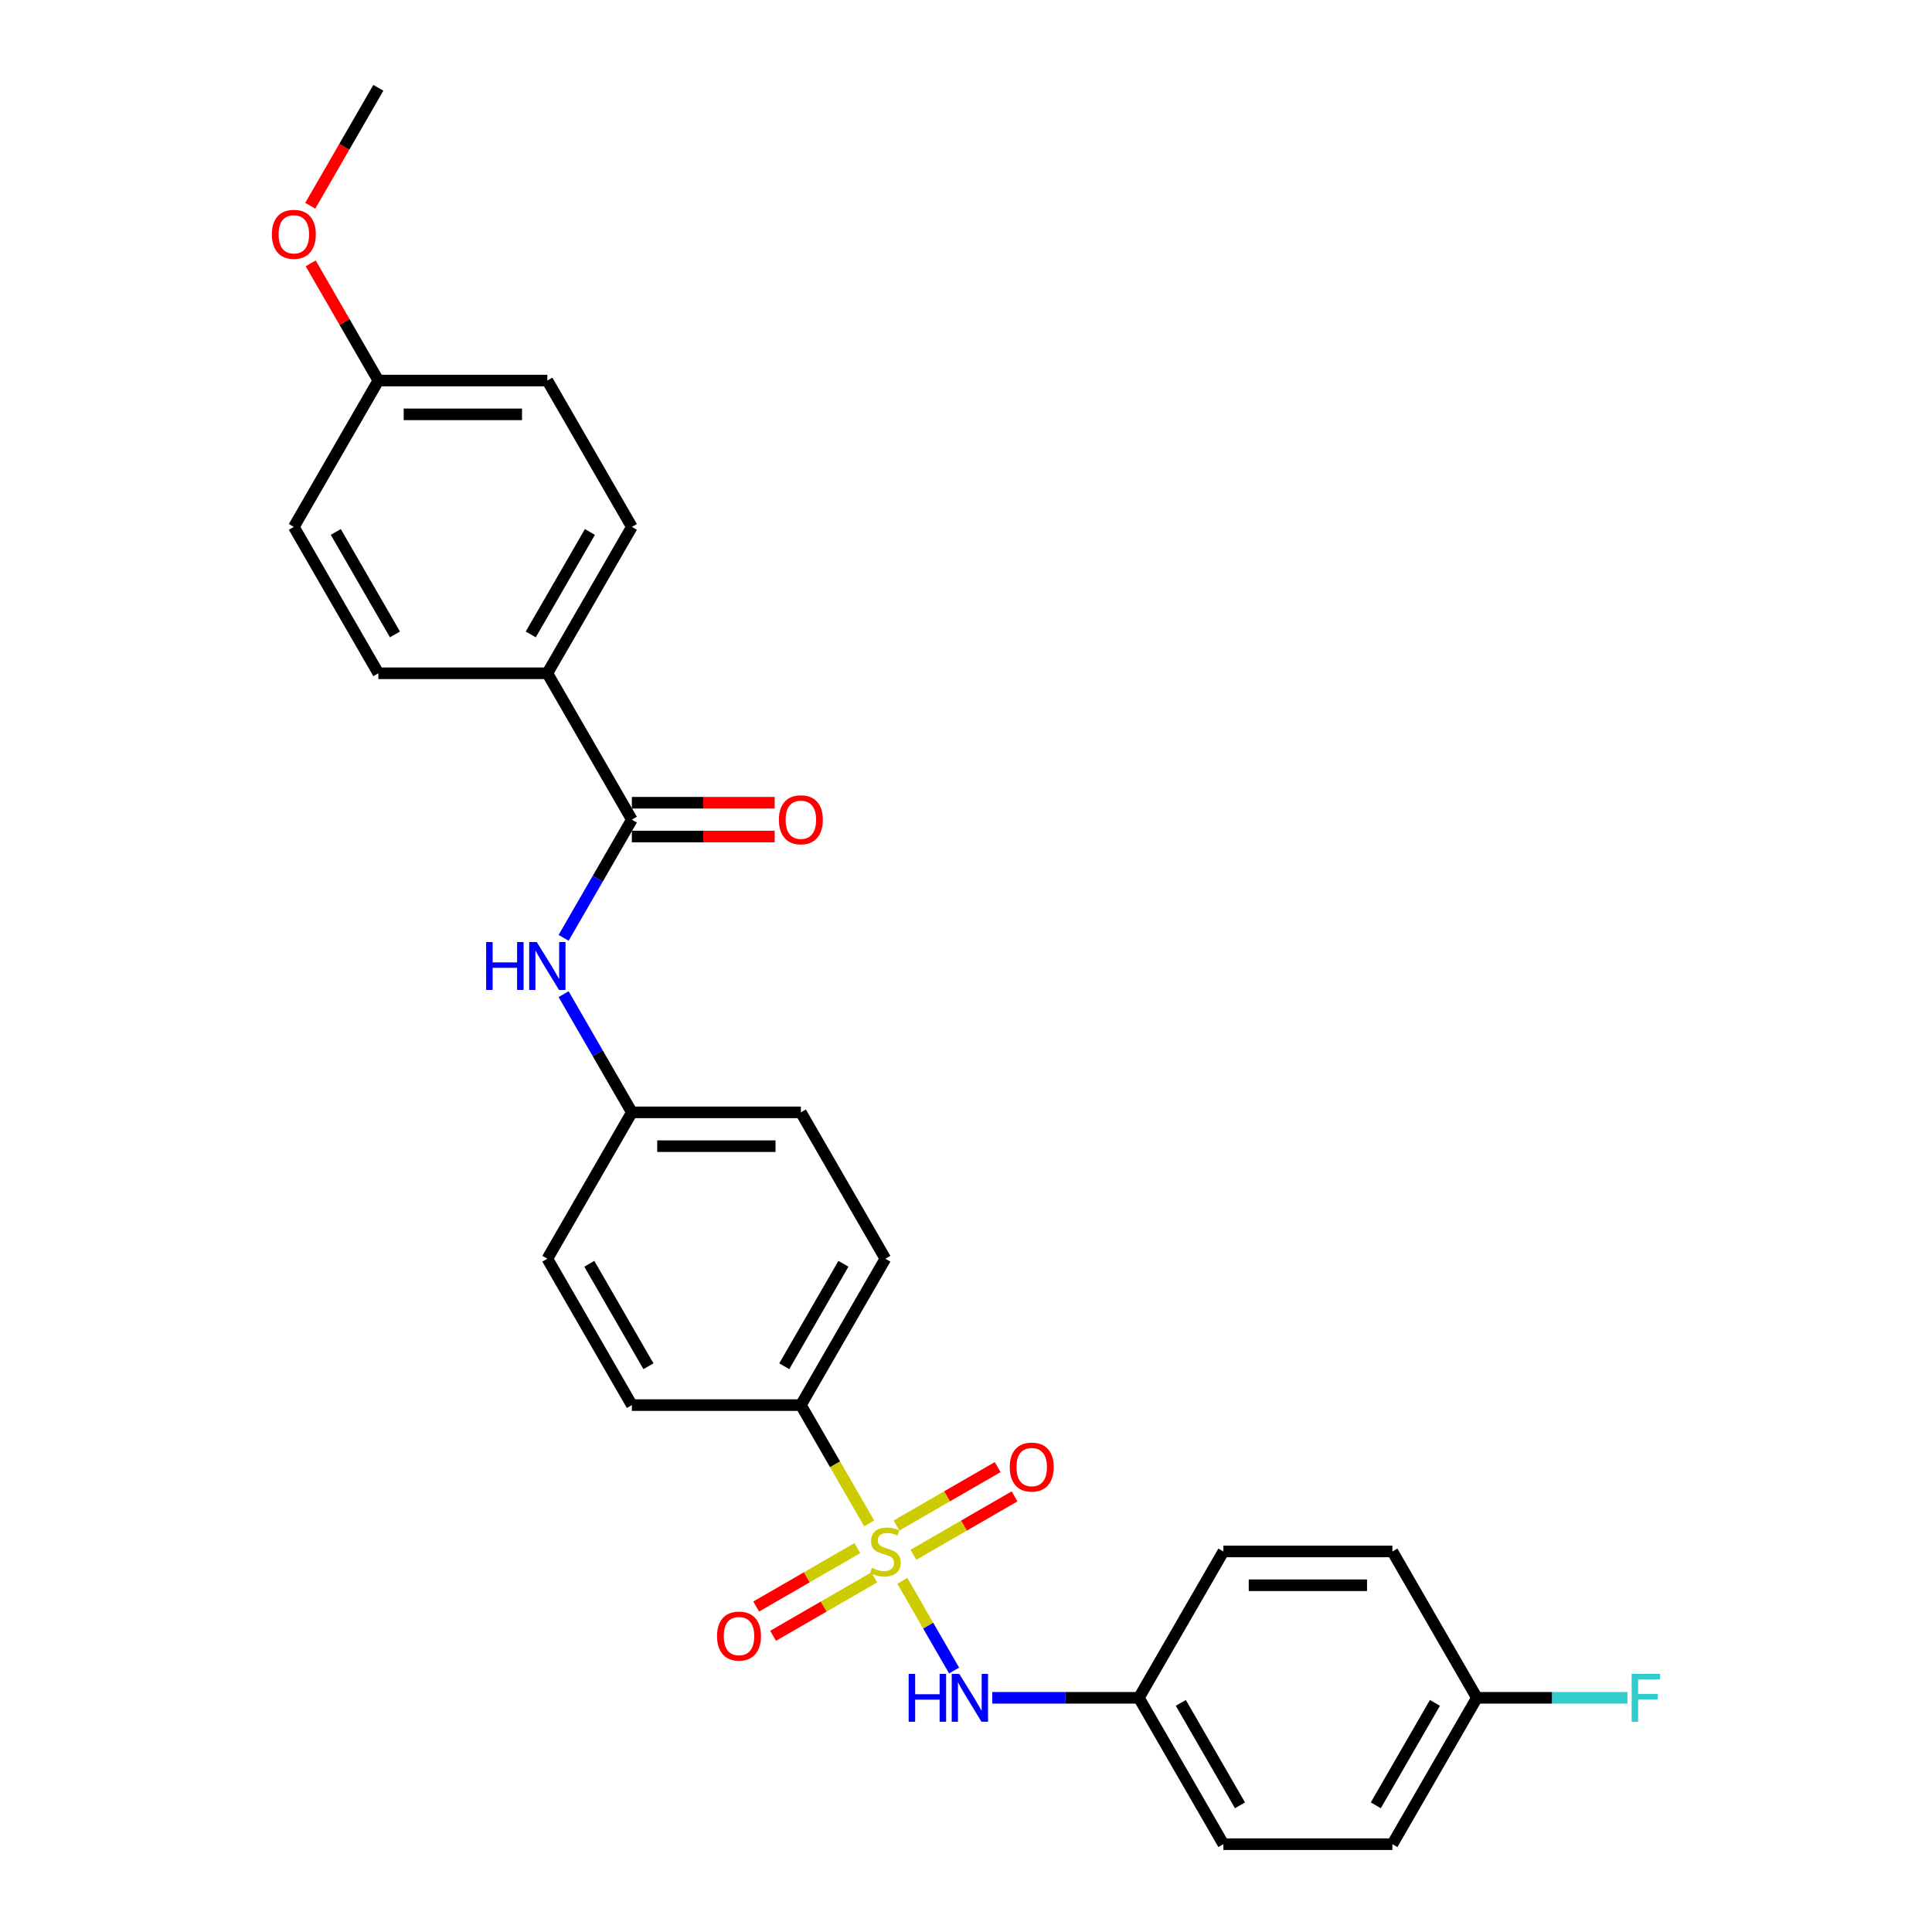 <?xml version='1.0' encoding='iso-8859-1'?>
<svg version='1.1' baseProfile='full'
              xmlns='http://www.w3.org/2000/svg'
                      xmlns:rdkit='http://www.rdkit.org/xml'
                      xmlns:xlink='http://www.w3.org/1999/xlink'
                  xml:space='preserve'
width='1000px' height='1000px' viewBox='0 0 1000 1000'>
<!-- END OF HEADER -->
<rect style='opacity:1.0;fill:#FFFFFF;stroke:none' width='1000' height='1000' x='0' y='0'> </rect>
<path class='bond-1' d='M 467.042,818.234 L 480.442,841.443' style='fill:none;fill-rule:evenodd;stroke:#CCCC00;stroke-width:6px;stroke-linecap:butt;stroke-linejoin:miter;stroke-opacity:1' />
<path class='bond-1' d='M 480.442,841.443 L 493.842,864.653' style='fill:none;fill-rule:evenodd;stroke:#0000FF;stroke-width:6px;stroke-linecap:butt;stroke-linejoin:miter;stroke-opacity:1' />
<path class='bond-2' d='M 449.871,788.492 L 432.198,757.882' style='fill:none;fill-rule:evenodd;stroke:#CCCC00;stroke-width:6px;stroke-linecap:butt;stroke-linejoin:miter;stroke-opacity:1' />
<path class='bond-2' d='M 432.198,757.882 L 414.526,727.273' style='fill:none;fill-rule:evenodd;stroke:#000000;stroke-width:6px;stroke-linecap:butt;stroke-linejoin:miter;stroke-opacity:1' />
<path class='bond-4' d='M 443.761,801.303 L 417.58,816.418' style='fill:none;fill-rule:evenodd;stroke:#CCCC00;stroke-width:6px;stroke-linecap:butt;stroke-linejoin:miter;stroke-opacity:1' />
<path class='bond-4' d='M 417.58,816.418 L 391.4,831.534' style='fill:none;fill-rule:evenodd;stroke:#FF0000;stroke-width:6px;stroke-linecap:butt;stroke-linejoin:miter;stroke-opacity:1' />
<path class='bond-4' d='M 452.509,816.455 L 426.328,831.57' style='fill:none;fill-rule:evenodd;stroke:#CCCC00;stroke-width:6px;stroke-linecap:butt;stroke-linejoin:miter;stroke-opacity:1' />
<path class='bond-4' d='M 426.328,831.57 L 400.147,846.685' style='fill:none;fill-rule:evenodd;stroke:#FF0000;stroke-width:6px;stroke-linecap:butt;stroke-linejoin:miter;stroke-opacity:1' />
<path class='bond-5' d='M 472.768,804.758 L 498.949,789.642' style='fill:none;fill-rule:evenodd;stroke:#CCCC00;stroke-width:6px;stroke-linecap:butt;stroke-linejoin:miter;stroke-opacity:1' />
<path class='bond-5' d='M 498.949,789.642 L 525.129,774.527' style='fill:none;fill-rule:evenodd;stroke:#FF0000;stroke-width:6px;stroke-linecap:butt;stroke-linejoin:miter;stroke-opacity:1' />
<path class='bond-5' d='M 464.021,789.606 L 490.201,774.491' style='fill:none;fill-rule:evenodd;stroke:#CCCC00;stroke-width:6px;stroke-linecap:butt;stroke-linejoin:miter;stroke-opacity:1' />
<path class='bond-5' d='M 490.201,774.491 L 516.382,759.375' style='fill:none;fill-rule:evenodd;stroke:#FF0000;stroke-width:6px;stroke-linecap:butt;stroke-linejoin:miter;stroke-opacity:1' />
<path class='bond-0' d='M 327.049,424.242 L 309.386,454.834' style='fill:none;fill-rule:evenodd;stroke:#000000;stroke-width:6px;stroke-linecap:butt;stroke-linejoin:miter;stroke-opacity:1' />
<path class='bond-0' d='M 309.386,454.834 L 291.724,485.426' style='fill:none;fill-rule:evenodd;stroke:#0000FF;stroke-width:6px;stroke-linecap:butt;stroke-linejoin:miter;stroke-opacity:1' />
<path class='bond-6' d='M 327.049,424.242 L 283.31,348.485' style='fill:none;fill-rule:evenodd;stroke:#000000;stroke-width:6px;stroke-linecap:butt;stroke-linejoin:miter;stroke-opacity:1' />
<path class='bond-7' d='M 327.049,432.99 L 364.008,432.99' style='fill:none;fill-rule:evenodd;stroke:#000000;stroke-width:6px;stroke-linecap:butt;stroke-linejoin:miter;stroke-opacity:1' />
<path class='bond-7' d='M 364.008,432.99 L 400.967,432.99' style='fill:none;fill-rule:evenodd;stroke:#FF0000;stroke-width:6px;stroke-linecap:butt;stroke-linejoin:miter;stroke-opacity:1' />
<path class='bond-7' d='M 327.049,415.495 L 364.008,415.495' style='fill:none;fill-rule:evenodd;stroke:#000000;stroke-width:6px;stroke-linecap:butt;stroke-linejoin:miter;stroke-opacity:1' />
<path class='bond-7' d='M 364.008,415.495 L 400.967,415.495' style='fill:none;fill-rule:evenodd;stroke:#FF0000;stroke-width:6px;stroke-linecap:butt;stroke-linejoin:miter;stroke-opacity:1' />
<path class='bond-10' d='M 513.585,878.788 L 551.533,878.788' style='fill:none;fill-rule:evenodd;stroke:#0000FF;stroke-width:6px;stroke-linecap:butt;stroke-linejoin:miter;stroke-opacity:1' />
<path class='bond-10' d='M 551.533,878.788 L 589.481,878.788' style='fill:none;fill-rule:evenodd;stroke:#000000;stroke-width:6px;stroke-linecap:butt;stroke-linejoin:miter;stroke-opacity:1' />
<path class='bond-8' d='M 414.526,727.273 L 458.265,651.515' style='fill:none;fill-rule:evenodd;stroke:#000000;stroke-width:6px;stroke-linecap:butt;stroke-linejoin:miter;stroke-opacity:1' />
<path class='bond-8' d='M 405.935,707.161 L 436.552,654.131' style='fill:none;fill-rule:evenodd;stroke:#000000;stroke-width:6px;stroke-linecap:butt;stroke-linejoin:miter;stroke-opacity:1' />
<path class='bond-9' d='M 414.526,727.273 L 327.049,727.273' style='fill:none;fill-rule:evenodd;stroke:#000000;stroke-width:6px;stroke-linecap:butt;stroke-linejoin:miter;stroke-opacity:1' />
<path class='bond-3' d='M 291.724,514.574 L 309.386,545.166' style='fill:none;fill-rule:evenodd;stroke:#0000FF;stroke-width:6px;stroke-linecap:butt;stroke-linejoin:miter;stroke-opacity:1' />
<path class='bond-3' d='M 309.386,545.166 L 327.049,575.758' style='fill:none;fill-rule:evenodd;stroke:#000000;stroke-width:6px;stroke-linecap:butt;stroke-linejoin:miter;stroke-opacity:1' />
<path class='bond-11' d='M 283.31,348.485 L 327.049,272.727' style='fill:none;fill-rule:evenodd;stroke:#000000;stroke-width:6px;stroke-linecap:butt;stroke-linejoin:miter;stroke-opacity:1' />
<path class='bond-11' d='M 274.719,328.373 L 305.336,275.343' style='fill:none;fill-rule:evenodd;stroke:#000000;stroke-width:6px;stroke-linecap:butt;stroke-linejoin:miter;stroke-opacity:1' />
<path class='bond-12' d='M 283.31,348.485 L 195.833,348.485' style='fill:none;fill-rule:evenodd;stroke:#000000;stroke-width:6px;stroke-linecap:butt;stroke-linejoin:miter;stroke-opacity:1' />
<path class='bond-17' d='M 458.265,651.515 L 414.526,575.758' style='fill:none;fill-rule:evenodd;stroke:#000000;stroke-width:6px;stroke-linecap:butt;stroke-linejoin:miter;stroke-opacity:1' />
<path class='bond-16' d='M 327.049,727.273 L 283.31,651.515' style='fill:none;fill-rule:evenodd;stroke:#000000;stroke-width:6px;stroke-linecap:butt;stroke-linejoin:miter;stroke-opacity:1' />
<path class='bond-16' d='M 335.639,707.161 L 305.022,654.131' style='fill:none;fill-rule:evenodd;stroke:#000000;stroke-width:6px;stroke-linecap:butt;stroke-linejoin:miter;stroke-opacity:1' />
<path class='bond-21' d='M 589.481,878.788 L 633.219,803.03' style='fill:none;fill-rule:evenodd;stroke:#000000;stroke-width:6px;stroke-linecap:butt;stroke-linejoin:miter;stroke-opacity:1' />
<path class='bond-22' d='M 589.481,878.788 L 633.219,954.545' style='fill:none;fill-rule:evenodd;stroke:#000000;stroke-width:6px;stroke-linecap:butt;stroke-linejoin:miter;stroke-opacity:1' />
<path class='bond-22' d='M 611.193,881.404 L 641.81,934.434' style='fill:none;fill-rule:evenodd;stroke:#000000;stroke-width:6px;stroke-linecap:butt;stroke-linejoin:miter;stroke-opacity:1' />
<path class='bond-18' d='M 327.049,272.727 L 283.31,196.97' style='fill:none;fill-rule:evenodd;stroke:#000000;stroke-width:6px;stroke-linecap:butt;stroke-linejoin:miter;stroke-opacity:1' />
<path class='bond-19' d='M 195.833,348.485 L 152.094,272.727' style='fill:none;fill-rule:evenodd;stroke:#000000;stroke-width:6px;stroke-linecap:butt;stroke-linejoin:miter;stroke-opacity:1' />
<path class='bond-19' d='M 204.423,328.373 L 173.806,275.343' style='fill:none;fill-rule:evenodd;stroke:#000000;stroke-width:6px;stroke-linecap:butt;stroke-linejoin:miter;stroke-opacity:1' />
<path class='bond-13' d='M 327.049,575.758 L 283.31,651.515' style='fill:none;fill-rule:evenodd;stroke:#000000;stroke-width:6px;stroke-linecap:butt;stroke-linejoin:miter;stroke-opacity:1' />
<path class='bond-27' d='M 327.049,575.758 L 414.526,575.758' style='fill:none;fill-rule:evenodd;stroke:#000000;stroke-width:6px;stroke-linecap:butt;stroke-linejoin:miter;stroke-opacity:1' />
<path class='bond-27' d='M 340.17,593.253 L 401.404,593.253' style='fill:none;fill-rule:evenodd;stroke:#000000;stroke-width:6px;stroke-linecap:butt;stroke-linejoin:miter;stroke-opacity:1' />
<path class='bond-14' d='M 764.435,878.788 L 720.697,954.545' style='fill:none;fill-rule:evenodd;stroke:#000000;stroke-width:6px;stroke-linecap:butt;stroke-linejoin:miter;stroke-opacity:1' />
<path class='bond-14' d='M 742.723,881.404 L 712.106,934.434' style='fill:none;fill-rule:evenodd;stroke:#000000;stroke-width:6px;stroke-linecap:butt;stroke-linejoin:miter;stroke-opacity:1' />
<path class='bond-20' d='M 764.435,878.788 L 803.398,878.788' style='fill:none;fill-rule:evenodd;stroke:#000000;stroke-width:6px;stroke-linecap:butt;stroke-linejoin:miter;stroke-opacity:1' />
<path class='bond-20' d='M 803.398,878.788 L 842.36,878.788' style='fill:none;fill-rule:evenodd;stroke:#33CCCC;stroke-width:6px;stroke-linecap:butt;stroke-linejoin:miter;stroke-opacity:1' />
<path class='bond-28' d='M 764.435,878.788 L 720.697,803.03' style='fill:none;fill-rule:evenodd;stroke:#000000;stroke-width:6px;stroke-linecap:butt;stroke-linejoin:miter;stroke-opacity:1' />
<path class='bond-15' d='M 195.833,196.97 L 152.094,272.727' style='fill:none;fill-rule:evenodd;stroke:#000000;stroke-width:6px;stroke-linecap:butt;stroke-linejoin:miter;stroke-opacity:1' />
<path class='bond-25' d='M 195.833,196.97 L 178.322,166.64' style='fill:none;fill-rule:evenodd;stroke:#000000;stroke-width:6px;stroke-linecap:butt;stroke-linejoin:miter;stroke-opacity:1' />
<path class='bond-25' d='M 178.322,166.64 L 160.811,136.311' style='fill:none;fill-rule:evenodd;stroke:#FF0000;stroke-width:6px;stroke-linecap:butt;stroke-linejoin:miter;stroke-opacity:1' />
<path class='bond-29' d='M 195.833,196.97 L 283.31,196.97' style='fill:none;fill-rule:evenodd;stroke:#000000;stroke-width:6px;stroke-linecap:butt;stroke-linejoin:miter;stroke-opacity:1' />
<path class='bond-29' d='M 208.954,214.465 L 270.188,214.465' style='fill:none;fill-rule:evenodd;stroke:#000000;stroke-width:6px;stroke-linecap:butt;stroke-linejoin:miter;stroke-opacity:1' />
<path class='bond-23' d='M 633.219,803.03 L 720.697,803.03' style='fill:none;fill-rule:evenodd;stroke:#000000;stroke-width:6px;stroke-linecap:butt;stroke-linejoin:miter;stroke-opacity:1' />
<path class='bond-23' d='M 646.341,820.526 L 707.575,820.526' style='fill:none;fill-rule:evenodd;stroke:#000000;stroke-width:6px;stroke-linecap:butt;stroke-linejoin:miter;stroke-opacity:1' />
<path class='bond-24' d='M 633.219,954.545 L 720.697,954.545' style='fill:none;fill-rule:evenodd;stroke:#000000;stroke-width:6px;stroke-linecap:butt;stroke-linejoin:miter;stroke-opacity:1' />
<path class='bond-26' d='M 160.589,106.498 L 178.211,75.977' style='fill:none;fill-rule:evenodd;stroke:#FF0000;stroke-width:6px;stroke-linecap:butt;stroke-linejoin:miter;stroke-opacity:1' />
<path class='bond-26' d='M 178.211,75.977 L 195.833,45.455' style='fill:none;fill-rule:evenodd;stroke:#000000;stroke-width:6px;stroke-linecap:butt;stroke-linejoin:miter;stroke-opacity:1' />
<path  class='atom-0' d='M 451.266 811.533
Q 451.546 811.638, 452.701 812.128
Q 453.856 812.618, 455.115 812.933
Q 456.41 813.213, 457.67 813.213
Q 460.014 813.213, 461.379 812.093
Q 462.743 810.938, 462.743 808.944
Q 462.743 807.579, 462.044 806.739
Q 461.379 805.9, 460.329 805.445
Q 459.279 804.99, 457.53 804.465
Q 455.325 803.8, 453.996 803.17
Q 452.701 802.54, 451.756 801.211
Q 450.846 799.881, 450.846 797.642
Q 450.846 794.528, 452.946 792.603
Q 455.08 790.679, 459.279 790.679
Q 462.149 790.679, 465.403 792.043
L 464.598 794.737
Q 461.624 793.513, 459.384 793.513
Q 456.97 793.513, 455.64 794.528
Q 454.311 795.507, 454.346 797.222
Q 454.346 798.551, 455.01 799.356
Q 455.71 800.161, 456.69 800.616
Q 457.705 801.071, 459.384 801.596
Q 461.624 802.295, 462.953 802.995
Q 464.283 803.695, 465.228 805.13
Q 466.208 806.529, 466.208 808.944
Q 466.208 812.373, 463.898 814.227
Q 461.624 816.047, 457.81 816.047
Q 455.605 816.047, 453.926 815.557
Q 452.281 815.102, 450.322 814.297
L 451.266 811.533
' fill='#CCCC00'/>
<path  class='atom-2' d='M 470.319 866.401
L 473.678 866.401
L 473.678 876.933
L 486.345 876.933
L 486.345 866.401
L 489.704 866.401
L 489.704 891.175
L 486.345 891.175
L 486.345 879.733
L 473.678 879.733
L 473.678 891.175
L 470.319 891.175
L 470.319 866.401
' fill='#0000FF'/>
<path  class='atom-2' d='M 496.527 866.401
L 504.645 879.523
Q 505.45 880.817, 506.745 883.162
Q 508.039 885.506, 508.109 885.646
L 508.109 866.401
L 511.398 866.401
L 511.398 891.175
L 508.004 891.175
L 499.291 876.828
Q 498.277 875.149, 497.192 873.224
Q 496.142 871.3, 495.827 870.705
L 495.827 891.175
L 492.608 891.175
L 492.608 866.401
L 496.527 866.401
' fill='#0000FF'/>
<path  class='atom-4' d='M 251.626 487.613
L 254.985 487.613
L 254.985 498.145
L 267.652 498.145
L 267.652 487.613
L 271.011 487.613
L 271.011 512.387
L 267.652 512.387
L 267.652 500.945
L 254.985 500.945
L 254.985 512.387
L 251.626 512.387
L 251.626 487.613
' fill='#0000FF'/>
<path  class='atom-4' d='M 277.834 487.613
L 285.952 500.735
Q 286.757 502.029, 288.051 504.374
Q 289.346 506.718, 289.416 506.858
L 289.416 487.613
L 292.705 487.613
L 292.705 512.387
L 289.311 512.387
L 280.598 498.041
Q 279.583 496.361, 278.499 494.436
Q 277.449 492.512, 277.134 491.917
L 277.134 512.387
L 273.915 512.387
L 273.915 487.613
L 277.834 487.613
' fill='#0000FF'/>
<path  class='atom-5' d='M 371.135 846.839
Q 371.135 840.89, 374.074 837.566
Q 377.013 834.242, 382.507 834.242
Q 388.001 834.242, 390.94 837.566
Q 393.879 840.89, 393.879 846.839
Q 393.879 852.857, 390.905 856.286
Q 387.931 859.681, 382.507 859.681
Q 377.048 859.681, 374.074 856.286
Q 371.135 852.892, 371.135 846.839
M 382.507 856.881
Q 386.286 856.881, 388.315 854.362
Q 390.38 851.808, 390.38 846.839
Q 390.38 841.975, 388.315 839.526
Q 386.286 837.041, 382.507 837.041
Q 378.728 837.041, 376.664 839.491
Q 374.634 841.94, 374.634 846.839
Q 374.634 851.843, 376.664 854.362
Q 378.728 856.881, 382.507 856.881
' fill='#FF0000'/>
<path  class='atom-6' d='M 522.65 759.362
Q 522.65 753.413, 525.589 750.089
Q 528.529 746.765, 534.022 746.765
Q 539.516 746.765, 542.455 750.089
Q 545.394 753.413, 545.394 759.362
Q 545.394 765.38, 542.42 768.809
Q 539.446 772.203, 534.022 772.203
Q 528.564 772.203, 525.589 768.809
Q 522.65 765.415, 522.65 759.362
M 534.022 769.404
Q 537.801 769.404, 539.831 766.885
Q 541.895 764.33, 541.895 759.362
Q 541.895 754.498, 539.831 752.049
Q 537.801 749.564, 534.022 749.564
Q 530.243 749.564, 528.179 752.014
Q 526.149 754.463, 526.149 759.362
Q 526.149 764.365, 528.179 766.885
Q 530.243 769.404, 534.022 769.404
' fill='#FF0000'/>
<path  class='atom-8' d='M 403.154 424.312
Q 403.154 418.364, 406.093 415.04
Q 409.032 411.716, 414.526 411.716
Q 420.019 411.716, 422.959 415.04
Q 425.898 418.364, 425.898 424.312
Q 425.898 430.331, 422.924 433.76
Q 419.95 437.154, 414.526 437.154
Q 409.067 437.154, 406.093 433.76
Q 403.154 430.366, 403.154 424.312
M 414.526 434.355
Q 418.305 434.355, 420.334 431.835
Q 422.399 429.281, 422.399 424.312
Q 422.399 419.449, 420.334 416.999
Q 418.305 414.515, 414.526 414.515
Q 410.747 414.515, 408.682 416.964
Q 406.653 419.414, 406.653 424.312
Q 406.653 429.316, 408.682 431.835
Q 410.747 434.355, 414.526 434.355
' fill='#FF0000'/>
<path  class='atom-21' d='M 844.547 866.401
L 859.278 866.401
L 859.278 869.235
L 847.871 869.235
L 847.871 876.758
L 858.018 876.758
L 858.018 879.628
L 847.871 879.628
L 847.871 891.175
L 844.547 891.175
L 844.547 866.401
' fill='#33CCCC'/>
<path  class='atom-26' d='M 140.722 121.282
Q 140.722 115.334, 143.661 112.01
Q 146.6 108.685, 152.094 108.685
Q 157.588 108.685, 160.527 112.01
Q 163.466 115.334, 163.466 121.282
Q 163.466 127.301, 160.492 130.73
Q 157.518 134.124, 152.094 134.124
Q 146.635 134.124, 143.661 130.73
Q 140.722 127.336, 140.722 121.282
M 152.094 131.324
Q 155.873 131.324, 157.902 128.805
Q 159.967 126.251, 159.967 121.282
Q 159.967 116.418, 157.902 113.969
Q 155.873 111.485, 152.094 111.485
Q 148.315 111.485, 146.25 113.934
Q 144.221 116.383, 144.221 121.282
Q 144.221 126.286, 146.25 128.805
Q 148.315 131.324, 152.094 131.324
' fill='#FF0000'/>
</svg>
